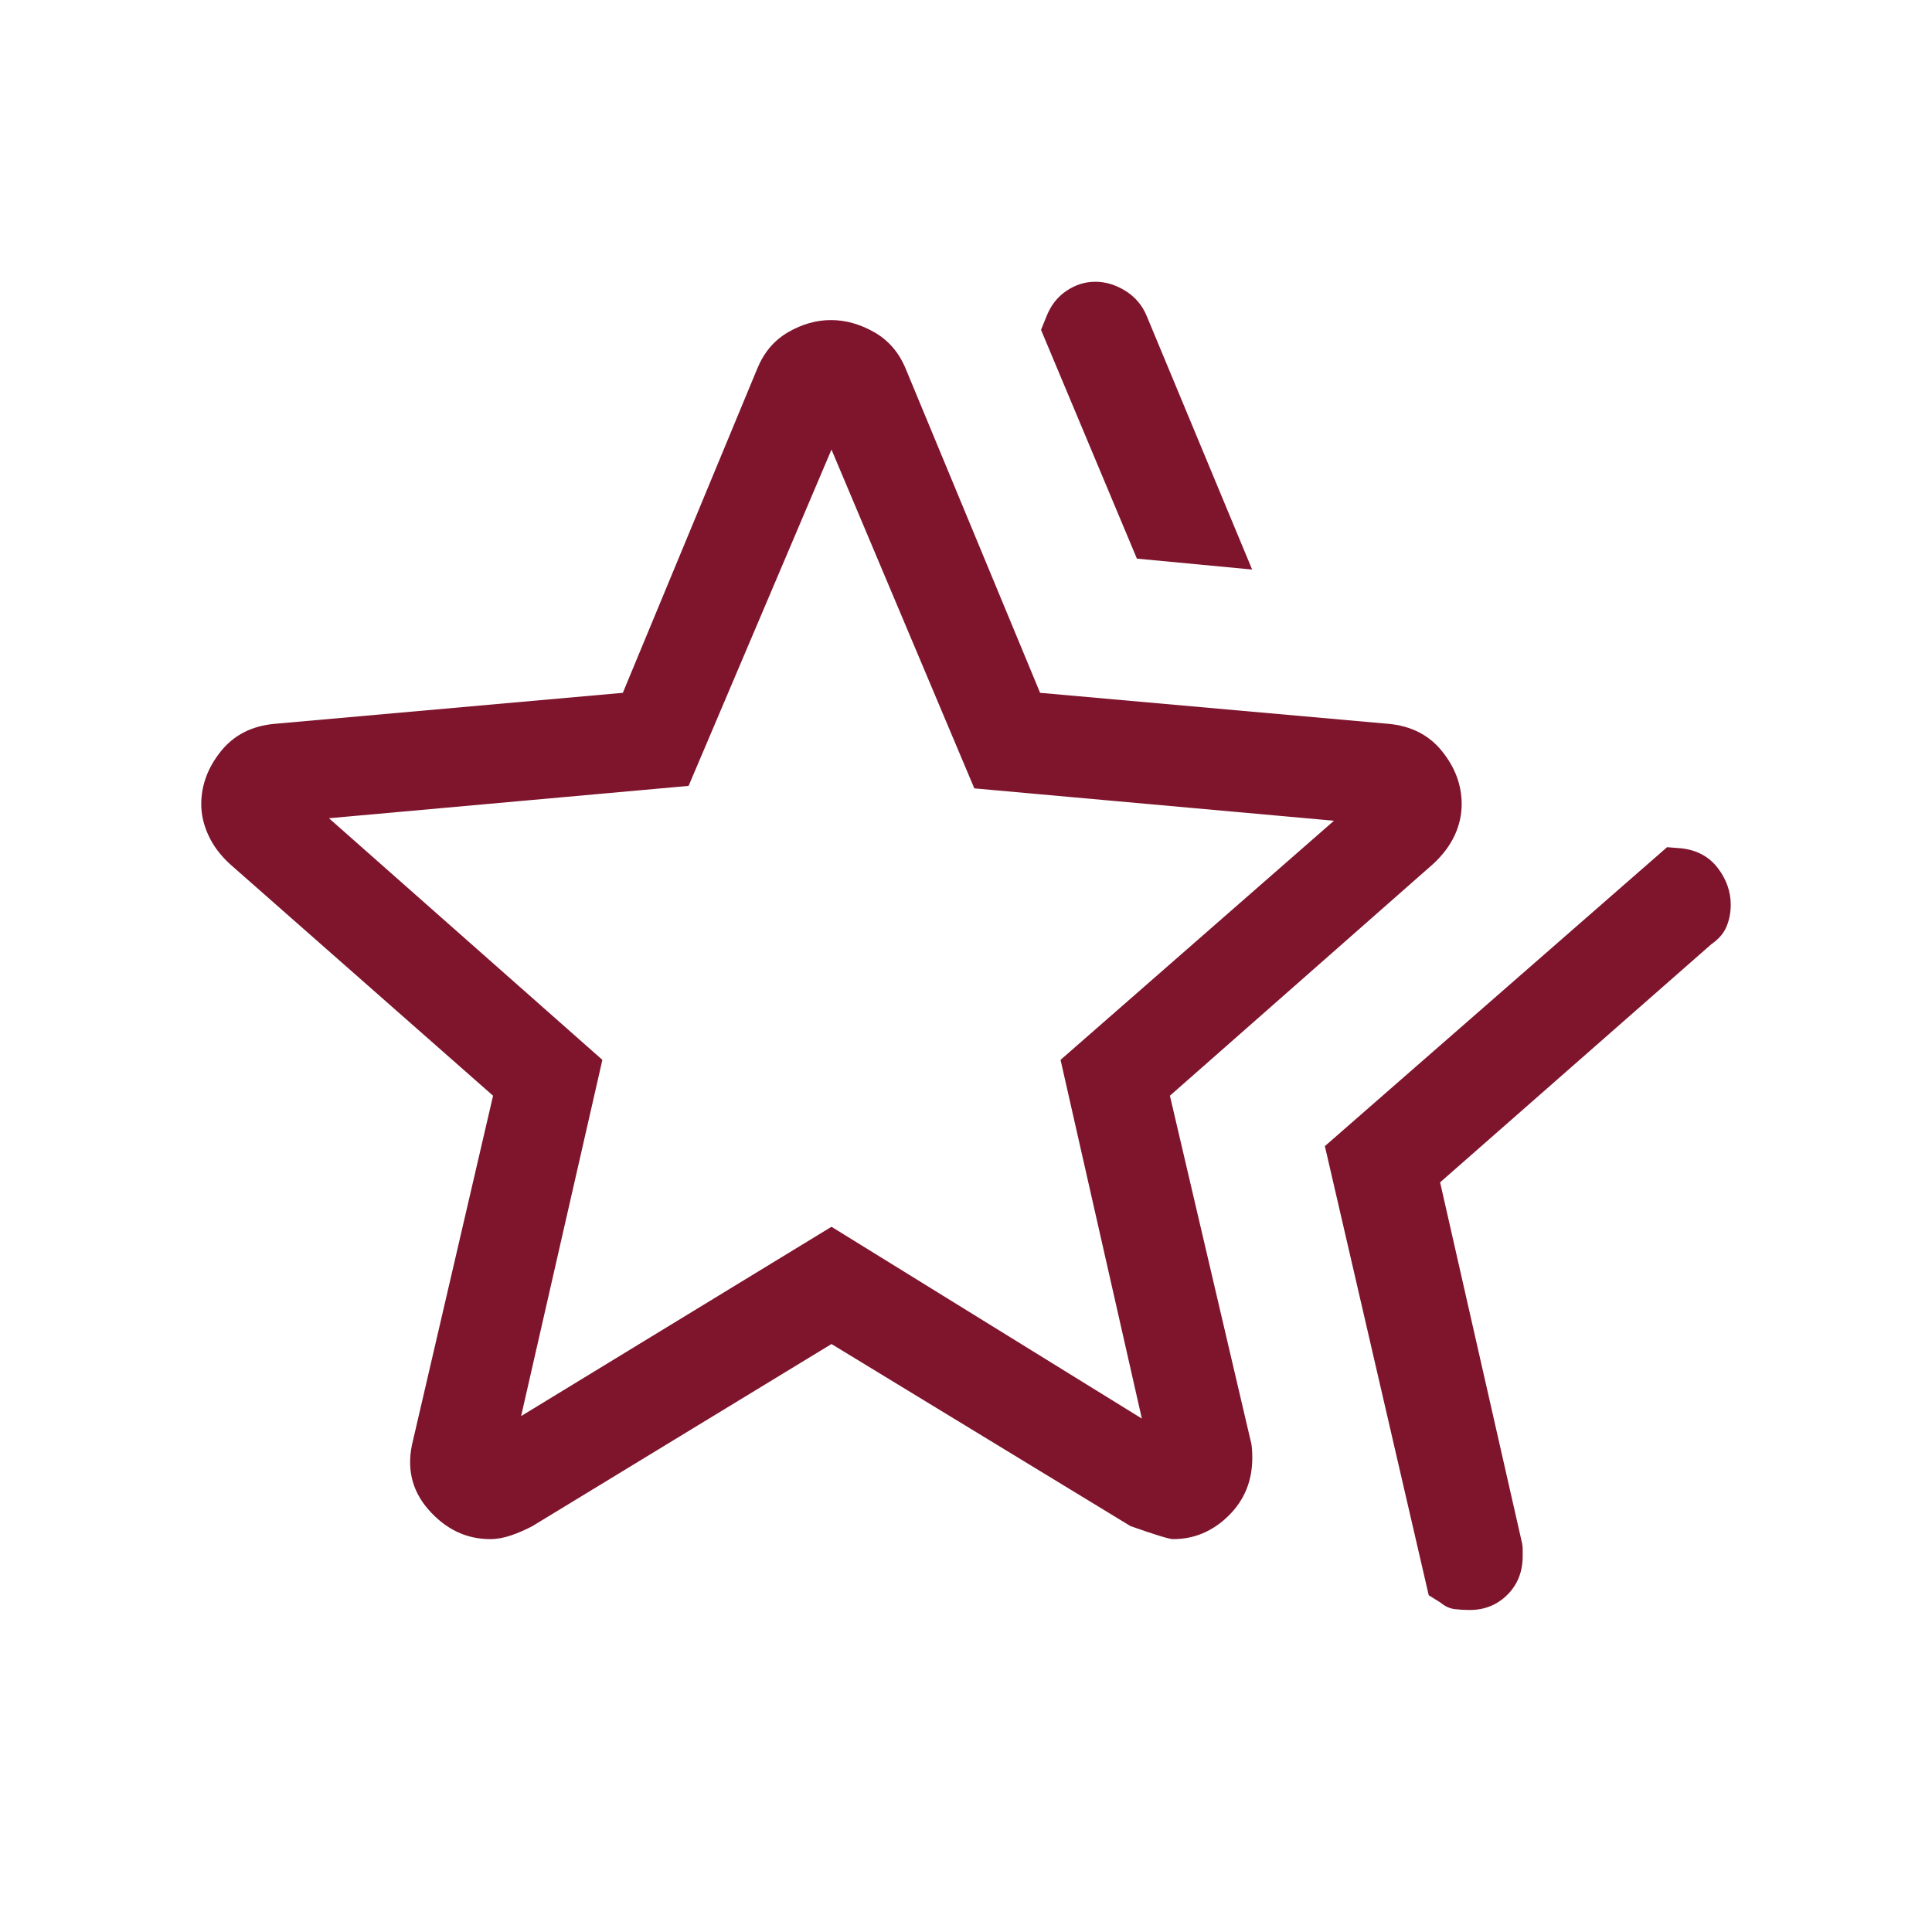 <svg width="48" height="48" viewBox="0 0 48 48" fill="none" xmlns="http://www.w3.org/2000/svg">
<path d="M32.916 28.475L41.418 21.048L41.785 21.077C42.168 21.124 42.466 21.288 42.68 21.568C42.893 21.849 43 22.154 43 22.481C43 22.669 42.966 22.846 42.897 23.015C42.829 23.183 42.703 23.331 42.52 23.457L35.779 29.375L37.817 38.348C37.826 38.394 37.831 38.446 37.831 38.503V38.658C37.831 39.048 37.704 39.369 37.45 39.622C37.196 39.874 36.883 40 36.513 40C36.397 40 36.276 39.993 36.148 39.979C36.021 39.964 35.903 39.911 35.793 39.819L35.496 39.633L32.916 28.475ZM28.246 13.879L25.864 8.195L25.991 7.881C26.099 7.599 26.265 7.382 26.491 7.229C26.717 7.076 26.957 7 27.214 7C27.47 7 27.72 7.076 27.964 7.228C28.209 7.381 28.386 7.593 28.496 7.866L31.109 14.15L28.246 13.879ZM12.947 35.182L20.658 30.479L28.369 35.244L26.349 26.332L33.142 20.391L24.207 19.587L20.658 11.17L17.108 19.525L8.173 20.329L14.966 26.332L12.947 35.182ZM10.263 35.778L12.25 27.223L5.702 21.458C5.469 21.242 5.294 21.006 5.177 20.75C5.059 20.494 5 20.238 5 19.982C5 19.51 5.163 19.071 5.487 18.666C5.812 18.261 6.259 18.033 6.827 17.983L15.474 17.213L18.817 9.152C18.982 8.752 19.237 8.452 19.583 8.252C19.929 8.052 20.284 7.952 20.646 7.952C21.008 7.952 21.366 8.052 21.718 8.252C22.07 8.452 22.331 8.752 22.498 9.152L25.841 17.213L34.489 17.983C35.057 18.033 35.503 18.261 35.828 18.665C36.153 19.069 36.315 19.506 36.315 19.978C36.315 20.247 36.256 20.507 36.139 20.758C36.021 21.009 35.846 21.242 35.614 21.458L29.066 27.223L31.068 35.78C31.098 35.87 31.113 36.017 31.113 36.218C31.113 36.791 30.917 37.271 30.523 37.658C30.13 38.045 29.671 38.239 29.147 38.239C29.049 38.239 28.695 38.131 28.086 37.915L20.658 33.392L13.229 37.915C13.056 38.007 12.88 38.084 12.698 38.146C12.517 38.208 12.344 38.239 12.179 38.239C11.586 38.239 11.075 37.995 10.647 37.508C10.219 37.021 10.091 36.444 10.263 35.778Z" fill="#7E152D"/>
</svg>

